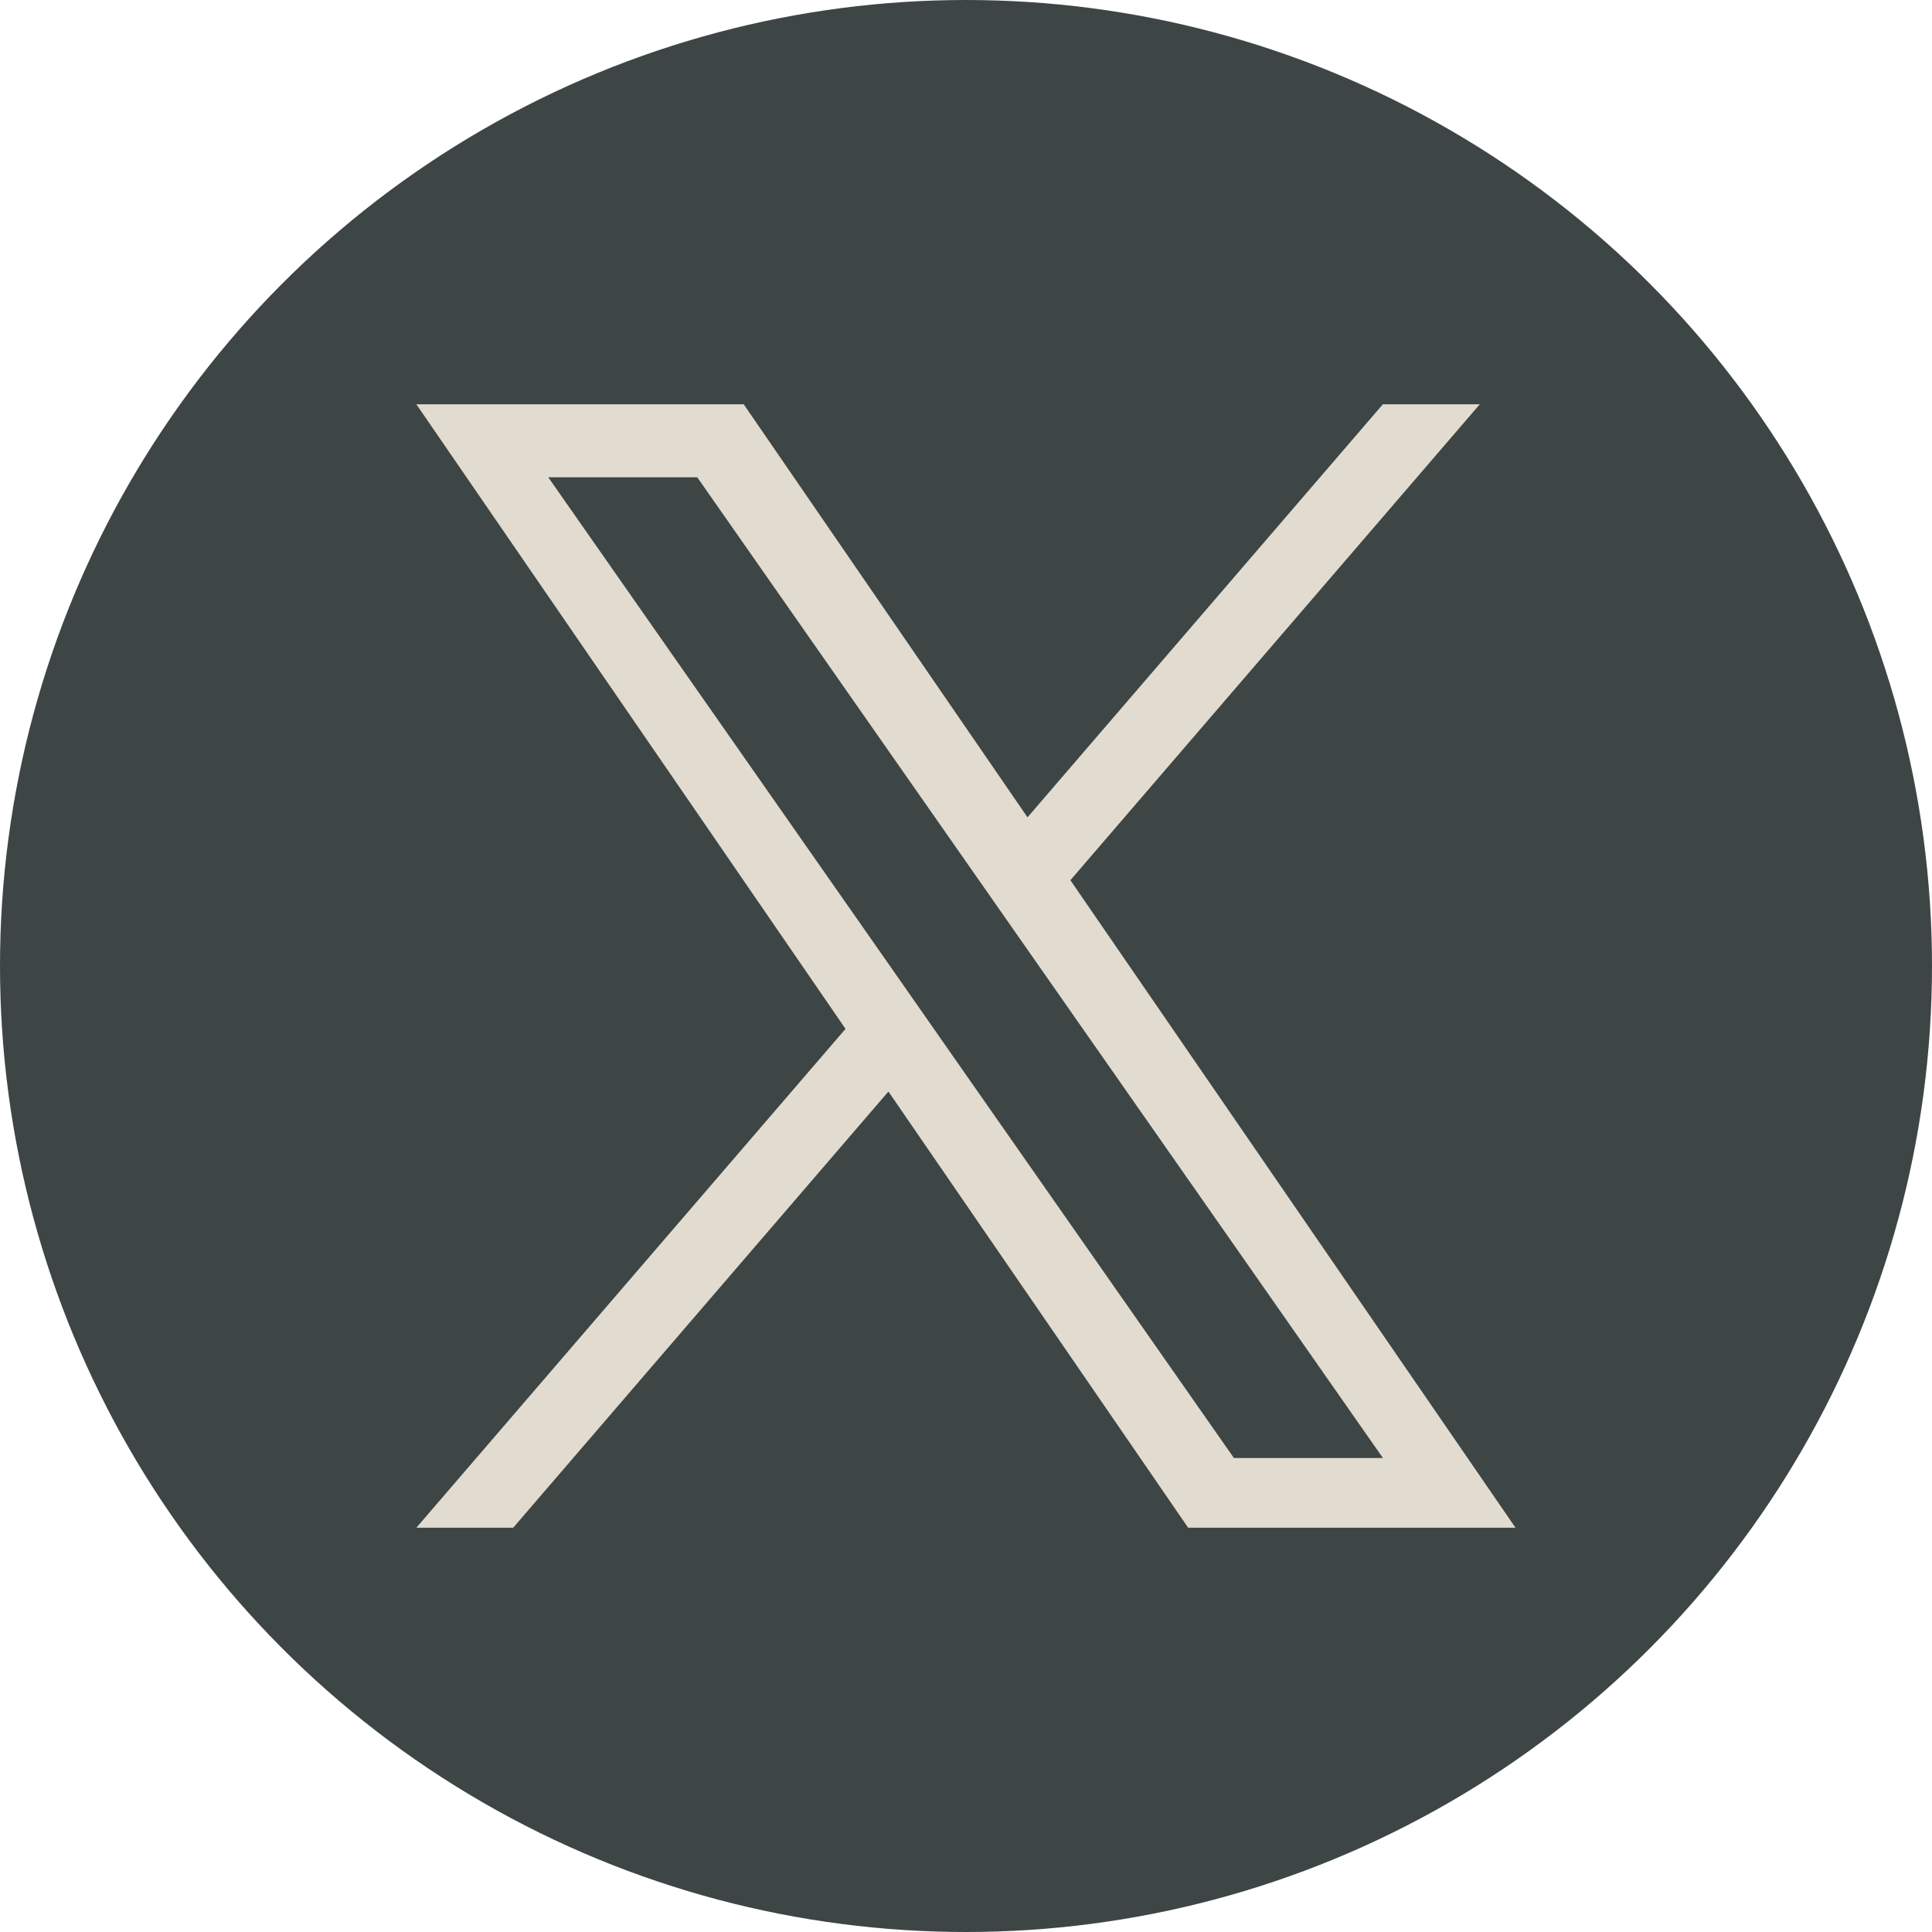 <svg xmlns="http://www.w3.org/2000/svg" id="Layer_1" data-name="Layer 1" viewBox="0 0 512 512"><defs><style>.cls-1{fill:#3e4545;}.cls-2{fill:#e1dccf;}</style></defs><circle class="cls-1" cx="256" cy="256" r="256"></circle><path id="X" class="cls-2" d="M283.72,233.2,392.16,107.14H366.47L272.3,216.6,197.09,107.14H110.34L224.07,272.66,110.34,404.86H136l99.44-115.59,79.43,115.59h86.75l-118-171.66Zm-35.21,40.92L237,257.64,145.3,126.49h39.48l74,105.84,11.52,16.48,96.19,137.58H327L248.51,274.13Z"></path></svg>